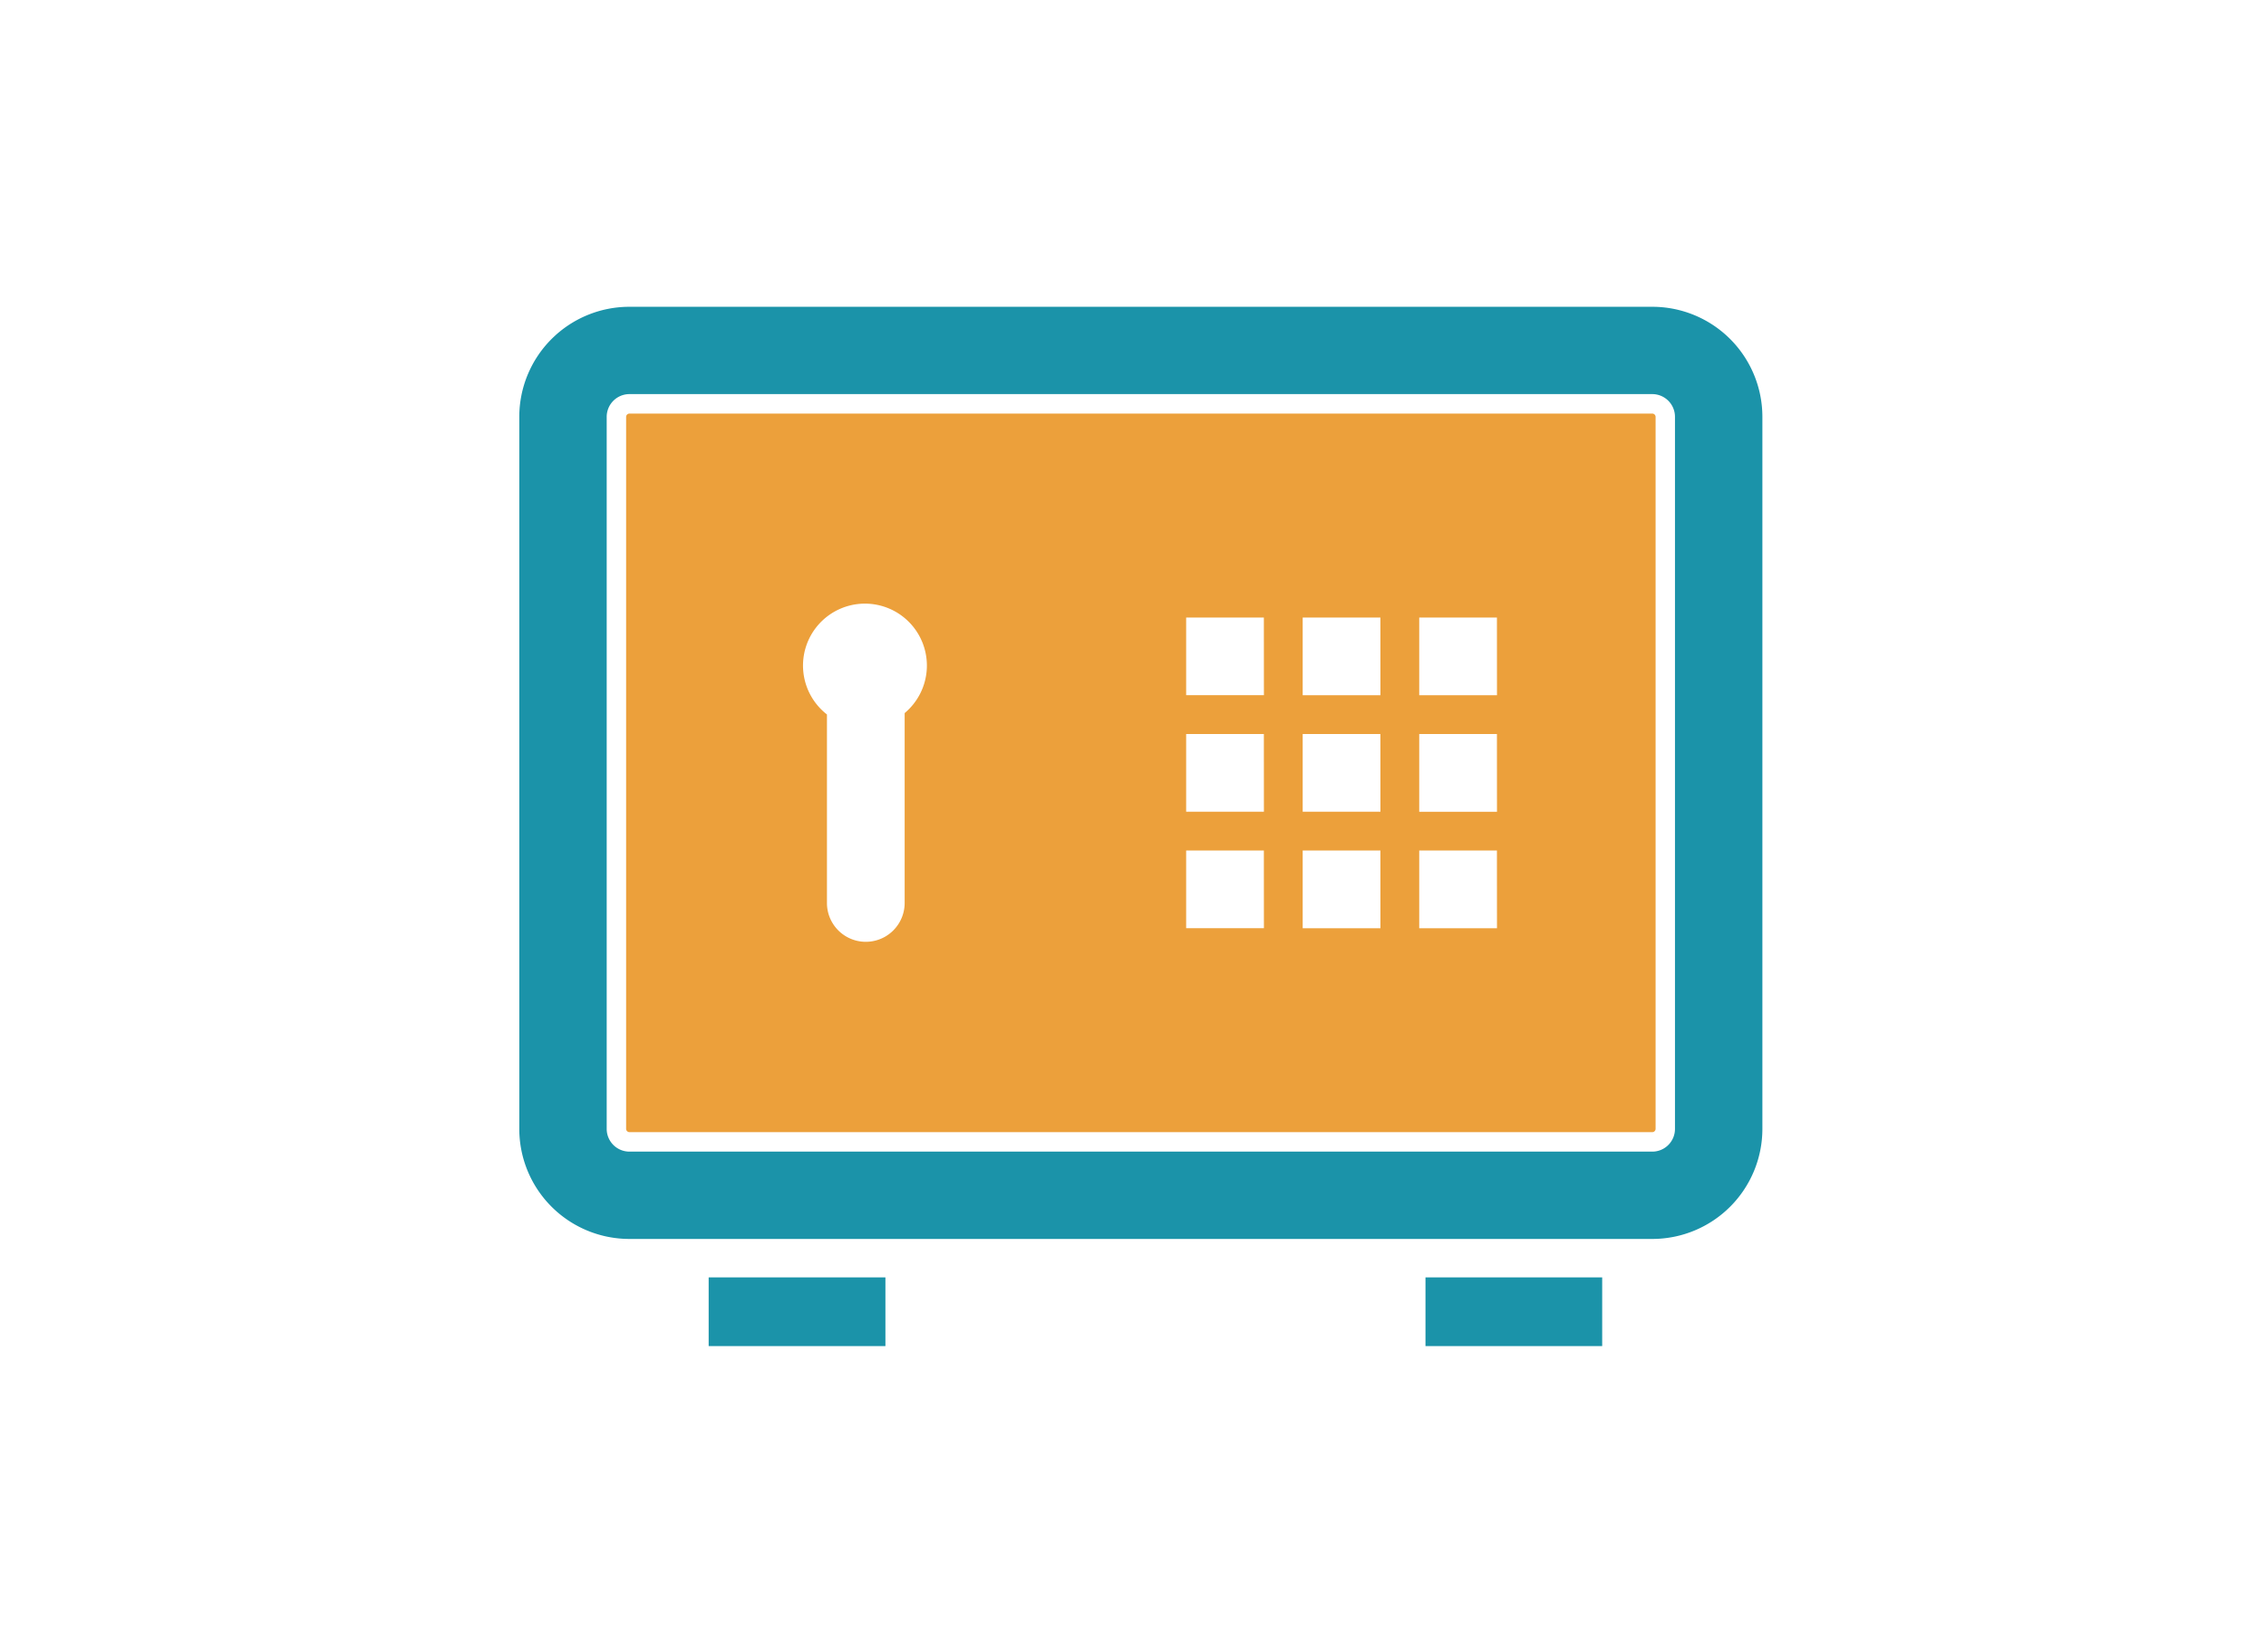 <svg xmlns="http://www.w3.org/2000/svg" xmlns:xlink="http://www.w3.org/1999/xlink" width="96" height="70" viewBox="0 0 96 70">
  <defs>
    <clipPath id="clip-path">
      <rect id="長方形_210" data-name="長方形 210" width="96" height="70" transform="translate(-157 668)" fill="#fff"/>
    </clipPath>
    <clipPath id="clip-path-2">
      <rect id="長方形_221" data-name="長方形 221" width="52.666" height="44.042" fill="none"/>
    </clipPath>
  </defs>
  <g id="マスクグループ_17" data-name="マスクグループ 17" transform="translate(157 -668)" clip-path="url(#clip-path)">
    <g id="グループ_151" data-name="グループ 151" transform="translate(-135 681)">
      <rect id="長方形_219" data-name="長方形 219" width="7.488" height="2.912" transform="translate(8.023 41.129)" fill="#1b93a9"/>
      <rect id="長方形_220" data-name="長方形 220" width="7.486" height="2.912" transform="translate(38.391 41.129)" fill="#1b93a9"/>
      <g id="グループ_150" data-name="グループ 150">
        <g id="グループ_149" data-name="グループ 149" clip-path="url(#clip-path-2)">
          <path id="パス_297" data-name="パス 297" d="M87.476,44H44.14a.14.14,0,0,0-.14.14V74.308a.14.14,0,0,0,.14.14H87.476a.14.14,0,0,0,.138-.14V44.14a.14.14,0,0,0-.138-.14M55.8,56.691v8.046a1.646,1.646,0,0,1-3.292,0V56.749a2.624,2.624,0,1,1,3.292-.058m15.22,9.116H67.726V62.515h3.292Zm0-4.937H67.726V57.578h3.292Zm0-4.937H67.726V52.641h3.292Zm4.937,9.875H72.663V62.515h3.292Zm0-4.937H72.663V57.578h3.292Zm0-4.937H72.663V52.641h3.292Zm4.937,9.875H77.6V62.515h3.292Zm0-4.937H77.6V57.578h3.292Zm0-4.937H77.6V52.641h3.292Z" transform="translate(-39.474 -39.474)" fill="#eca03b"/>
          <path id="パス_298" data-name="パス 298" d="M48,0H4.666A4.665,4.665,0,0,0,0,4.666V34.834A4.665,4.665,0,0,0,4.666,39.5H48a4.664,4.664,0,0,0,4.664-4.666V4.666A4.664,4.664,0,0,0,48,0m.961,34.834A.963.963,0,0,1,48,35.8H4.666a.964.964,0,0,1-.963-.963V4.666A.964.964,0,0,1,4.666,3.7H48a.963.963,0,0,1,.961.963Z" fill="#1b93a9"/>
        </g>
      </g>
    </g>
  </g>
</svg>
